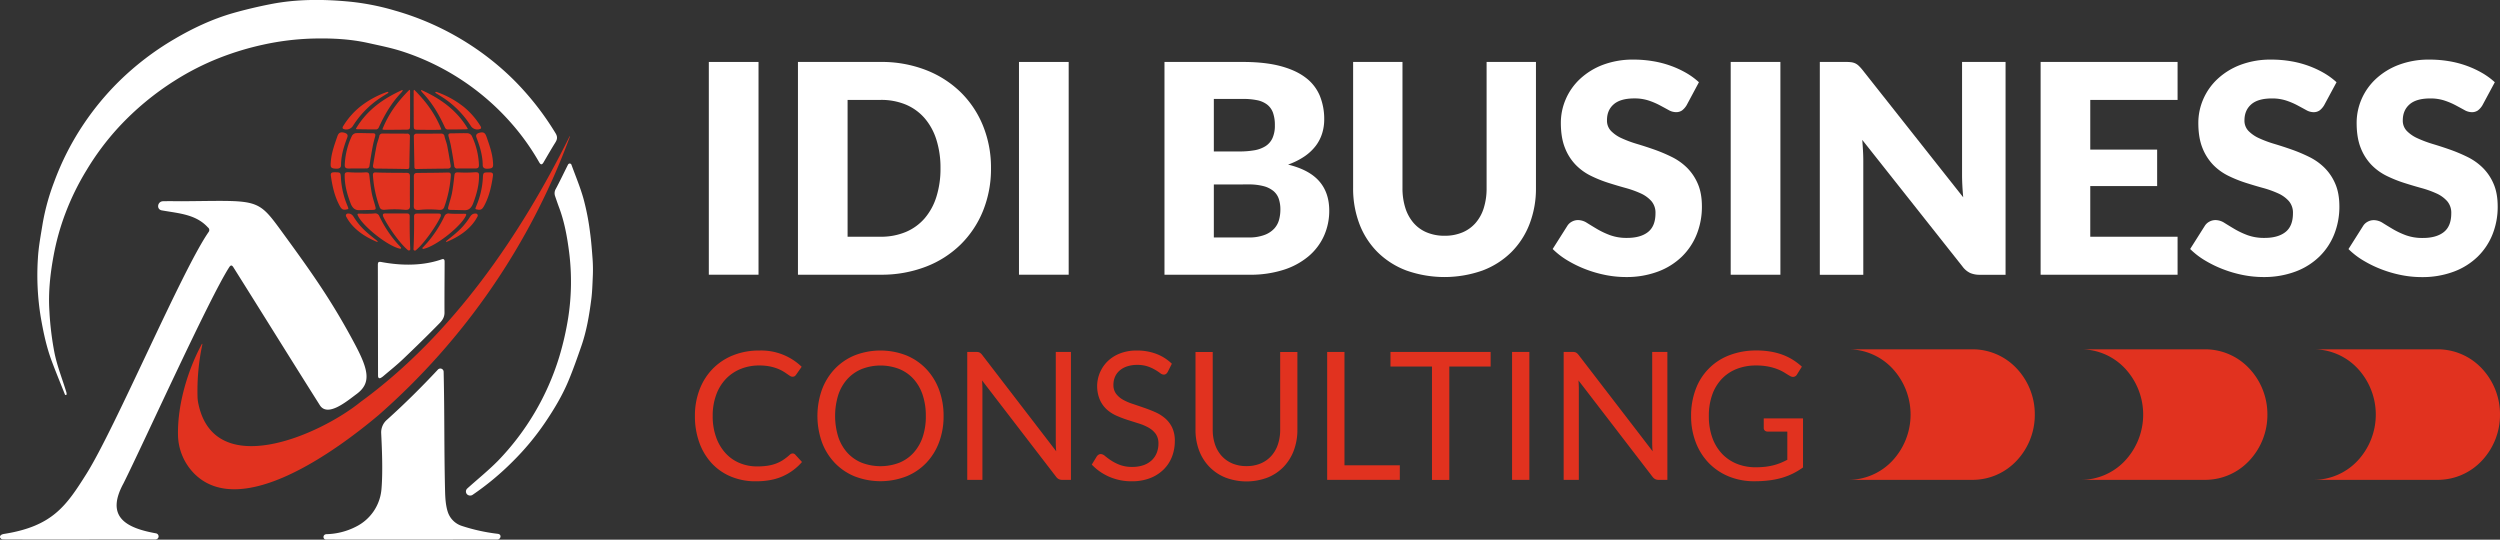 <svg xmlns="http://www.w3.org/2000/svg" viewBox="0 0 1961.74 423.46"><rect x="0" y="0" width="1961.74" height="423.46" fill="#333333" stroke="none"/><defs><style>.cls-1{fill:#fff;}.cls-2{fill:#e1321f;}</style></defs><g id="Layer_2" data-name="Layer 2"><g id="Layer_1-2" data-name="Layer 1"><g id="Black"><g id="Logo"><path id="Secondary_Color" data-name="Secondary Color" class="cls-1" d="M121.46,423.34c-6.65-.07-113.84.13-119.11-.07-2.76-.11-3.79-3.58.85-4.31,37.95-6,48.73-21.91,64.55-47,22.65-35.93,75-159.78,95.94-189.9a2.5,2.5,0,0,0-.54-3.6c-9.44-10.37-22.88-11-35.86-13.32-4.92-.56-3.83-7.38.92-7.23,5.06-.14,9.47,0,14.53,0,59.6-.44,58.87-2.9,77.88,23.13,23.73,32.49,39.72,54.85,58,89.31,10.7,20.17,12.75,30.3,1.22,38.83-7.58,5.61-22.74,18.48-28.88,8.76-24.86-39.35-44.3-70.82-67.81-108.18-1.2-1.91-2.13-1.85-3.33,0-15.8,24.58-67.56,138.86-82.9,169.5-14.49,26.55,2.26,35.06,25.47,39.25C125.17,419,125.39,423.34,121.46,423.34ZM52.33,309.67a10.79,10.79,0,0,0-.23-1.81C49,297.68,45,287.68,42.84,277.31a237.21,237.21,0,0,1-4.05-32.8c-1-14.92.61-29.72,3.37-44.43a191.06,191.06,0,0,1,9.28-33,201.2,201.2,0,0,1,16.45-33.5,207.6,207.6,0,0,1,25-33.52,220.17,220.17,0,0,1,44.57-37,206.46,206.46,0,0,1,34.57-17.56A225.49,225.49,0,0,1,206.74,35,208.83,208.83,0,0,1,245,30.27c14.76-.39,29.51.26,44,3.49,8.66,1.93,17.42,3.66,25.87,6.33a193.13,193.13,0,0,1,86.21,56.43,184.59,184.59,0,0,1,22,30.8c1.21,2.13,2.25,2.11,3.41.13,3.08-5.23,6.08-10.5,9.3-15.64,1.58-2.52,1.82-4.53.14-7.28A221.81,221.81,0,0,0,402.8,62.37a214.37,214.37,0,0,0-36.32-28.79A217.57,217.57,0,0,0,309.91,8.31a192.53,192.53,0,0,0-35.39-7c-20.81-2-41.61-2.1-62.21,1.95-9.88,1.94-19.72,4.25-29.39,7-16.26,4.68-31.48,11.8-46.07,20.39a221.49,221.49,0,0,0-44,33.73,216.72,216.72,0,0,0-26.7,32.24A213.06,213.06,0,0,0,42.48,142.8a175.56,175.56,0,0,0-9,32.57c-1.47,9.14-3.25,18.3-3.75,27.51A204,204,0,0,0,32,249c2.05,11.79,4.48,23.43,8.71,34.63C44,292.43,47.64,301.17,51.12,310ZM463,182.33a191,191,0,0,0-5.09-26.23c-2.54-9.13-6.26-17.94-9.51-26.87a.69.69,0,0,0-.05-.13,1.44,1.44,0,0,0-2.44-.19,2.92,2.92,0,0,0-.24.37c-3.17,6.29-6.19,12.67-9.5,18.88a6.68,6.68,0,0,0-.58,5.77c1,2.92,2,5.87,3.08,8.77,4.29,11.44,6.44,23.41,7.95,35.42a184.54,184.54,0,0,1-.7,50.88,231.89,231.89,0,0,1-7.22,31.48,202.42,202.42,0,0,1-48,81.17c-7.55,7.64-16,14.42-24,21.64a3.21,3.21,0,0,0-.32,4.47,3.49,3.49,0,0,0,4.32.63,214.82,214.82,0,0,0,31.46-26.09,204.32,204.32,0,0,0,25.5-30.62c7-10.35,13.43-21,18.27-32.52,3.77-9,7-18.22,10.2-27.43,4.19-12,6.26-24.44,7.87-37,.71-5.57.88-11.21,1.18-18.13a116.12,116.12,0,0,0-.2-13.58C464.51,196.82,464,189.55,463,182.33ZM303.43,329.59a13.07,13.07,0,0,0-4.31,10.33c.45,9.46,1.47,29.38.21,44a36.22,36.22,0,0,1-20,29.35,53.16,53.16,0,0,1-22.92,5.88c-3.28,0-3.28,3.93-.78,4.24,45.33.06,88.11,0,134.53,0,2.85,0,3.88-4.14.41-4.51a143.35,143.35,0,0,1-28.27-6.23,17.11,17.11,0,0,1-10.92-10.94c-1.67-5.13-2-11.12-2.12-15.82-.81-32-.37-61.14-1.14-94.17a2.59,2.59,0,0,0-4.48-1.71C330.79,303.76,317.44,317,303.43,329.59Zm-3.15-34c6.14-5.26,10.58-8.65,16.42-14.22,9.62-9.18,18.89-18.21,28.19-27.72a19.58,19.58,0,0,0,2.24-2.72,10.07,10.07,0,0,0,1.67-5.72c-.11-11.38.14-38,.08-40,0-1.32-.46-2.33-2.22-1.72-17.88,6.26-36.38,4.15-47.24,2.15-2.49-.46-2.93,0-2.92,2.56q.08,43.41.14,86.83C296.92,298.38,299.57,296.05,300.28,295.55Z"/><path id="Primary_Color" data-name="Primary Color" class="cls-2" d="M446.94,107a.16.16,0,0,1,.29.13,537.81,537.81,0,0,1-150,218.46c-32.85,27.68-107.73,82.66-144.56,46.29a44.21,44.21,0,0,1-13-30.75c-.41-24.65,8.14-51.72,18.72-71.19a.23.23,0,0,1,.43.16,173.74,173.74,0,0,0-3.8,41.71,25.83,25.83,0,0,0,.43,3.92c11.93,62.12,94.69,26.11,127.39-.25C355,262.88,408.35,184.9,446.94,107ZM304.19,72.1a4.05,4.05,0,0,0-1,.24,72.79,72.79,0,0,0-20.64,11.42A59.4,59.4,0,0,0,269.22,99.1c-.51.79-.62,1.75.3,2.08A6.09,6.09,0,0,0,277,98.69a73.57,73.57,0,0,1,20.69-21.38c2.12-1.43,4.32-2.75,6.82-4.3a.49.49,0,0,0-.28-.91Zm-8.84,117.52c-12.11-5.13-19.7-12-23.62-19.55a1.64,1.64,0,0,1-.16-.29,1.55,1.55,0,0,1,1.31-2.21h0c2.1-.12,3.44.71,4.66,2.64,4.69,7.4,8.93,11.31,17.7,18.18C297.2,189.9,296.22,190,295.35,189.62Zm-22-26.18a.69.69,0,0,1-.54.72c-3.61.9-4.69.31-6.44-3-3.86-7.24-5.58-15.08-6.73-23.1-.3-2.12.37-2.86,2.52-2.86,5.21,0,5.16-.09,5.4,5.05a65.68,65.68,0,0,0,5.06,21.18c.24.62.49,1.25.71,1.88A.36.36,0,0,1,273.32,163.44Zm48.6,32.19a1.11,1.11,0,0,1-1.87.63c-6.87-5.69-16.31-19.66-19.43-26.41-.52-1.95-.08-2.39,2.21-2.37,5.22,0,10.83,0,16.05,0,1.49,0,2.62.26,2.59,2.21-.09,8,0,17,.45,25.8Zm-8-.44c-10-2.12-30.2-18.44-33.35-26.52a.71.71,0,0,1,.66-1c4.18,0,9.55.17,12.86-.22a3.38,3.38,0,0,1,3.55,2.22,92.22,92.22,0,0,0,13.46,20.68c.72.85,2.55,2.75,3.44,3.75A.65.65,0,0,1,314,195.19Zm-44.86-91.28c4.42.75,3.88,2.79,3.28,4.34-2.6,6.86-4.71,13.85-4.76,21.27,0,2.1-1.25,2.74-3.13,2.85-5.2-.05-5.25-1.12-4.91-5.22.44-7,2.86-13.48,5.09-20C265.44,104.88,266.44,103.57,269.09,103.91Zm49.73,31.71c2,0,2.86.52,2.85,2.71,0,7.75-.14,15.51.05,23.26.07,2.72-1.48,3.33-4.64,3a78.52,78.52,0,0,0-15,0c-2.13.19-3.59-.3-4.26-2.21a89.86,89.86,0,0,1-5.16-24.58c-.12-1.9.39-2.58,2.32-2.48C298.91,135.56,315,135.65,318.82,135.62Zm-23.54-3.34c-1.93,0-2.86-.74-2.52-2.72.9-5.13,1.72-10.27,2.75-15.37.5-2.44,1.52-4.77,2.07-7.21a2.38,2.38,0,0,1,2.59-2.18c6.4,0,12.8.06,19.2.07a2,2,0,0,1,2.28,2.33c-.15,7.92-.31,15.84-.43,23.76,0,1.56-.93,1.73-2.18,1.68C315.08,132.5,299.24,132.31,295.28,132.28Zm-13.56,32.65c-2.83,0-5.09-1.37-6.62-5.4-2.71-7.13-4.7-14.35-4.62-22.06,0-2,.79-2.46,3.38-2.31a97.75,97.75,0,0,0,12.69.1c2.43-.16,3.05.44,3.25,2.24.53,4.68,1.06,9.36,1.91,14,.62,3.36,1.78,6.63,2.66,9.94.72,2.71.85,3.21-2.34,3.28C289.93,164.75,283.13,164.91,281.72,164.93Zm-7.93-32.7c-2.61,0-3.39-.64-3.24-3.22a57.76,57.76,0,0,1,5.68-22.54,4.25,4.25,0,0,1,3.09-2c4.36-.15,8.74.13,13.12.09,1.93,0,2.39.74,1.94,2.46-.64,2.44-1.35,4.87-1.82,7.34-1,5.19-1.86,10.4-2.62,15.63a2.2,2.2,0,0,1-2.51,2.17C284.9,132.2,275.81,132.21,273.79,132.23Zm26.34-30.92c4.8-12,11.75-21.41,20.88-30.59,1.07-1,.76,2.08.76,2.8.07,8.25,0,16.41,0,24.66,0,3.33-.25,3.57-3.61,3.59-4.79,0-9.09.09-13.89.09C302.27,101.89,299.78,101.89,300.13,101.31Zm-20.76-.45c8.6-14.48,21.3-23.45,35.94-30.09h0c1.2-.5.46.73.24,1.07s-1.06,1.22-1.34,1.53c-7.45,8.1-12.5,16.85-17.07,26.84a2.61,2.61,0,0,1-1.81,1.35c-4.88,0-9.76-.06-14.64-.15C280.39,101.41,279.18,101.51,279.37,100.86ZM342.15,72.1a.49.49,0,0,0-.29.91c2.51,1.55,4.7,2.87,6.83,4.3a73.83,73.83,0,0,1,20.69,21.38,6.08,6.08,0,0,0,7.45,2.49c.91-.33.8-1.29.3-2.08a59.78,59.78,0,0,0-13.36-15.34,72.84,72.84,0,0,0-20.65-11.42,4.05,4.05,0,0,0-1-.24Zm8.94,116.29c8.77-6.87,13-10.78,17.69-18.18,1.22-1.93,2.57-2.76,4.67-2.64h0a1.56,1.56,0,0,1,1.31,2.21,1.69,1.69,0,0,1-.17.29c-3.92,7.56-11.5,14.42-23.62,19.55C350.13,190,349.15,189.9,351.09,188.39Zm22-25c.23-.63.47-1.26.72-1.88a65.68,65.68,0,0,0,5.06-21.18c.24-5.14.19-5.06,5.39-5.05,2.16,0,2.83.74,2.53,2.86-1.15,8-2.87,15.86-6.73,23.1-1.75,3.28-2.83,3.87-6.44,3a.71.71,0,0,1-.55-.72S373,163.37,373,163.34Zm-48.62,32.19c.44-8.77.55-17.8.45-25.8,0-1.95,1.1-2.19,2.59-2.21,5.22-.08,10.84,0,16.06,0,2.28,0,2.72.42,2.2,2.37-3.11,6.75-12.56,20.72-19.42,26.41a1.11,1.11,0,0,1-1.87-.63S324.42,195.56,324.42,195.53Zm7.36-1.4c.88-1,2.72-2.9,3.44-3.75a91.84,91.84,0,0,0,13.45-20.68,3.4,3.4,0,0,1,3.56-2.22c3.31.39,8.68.18,12.86.22a.71.71,0,0,1,.65,1c-3.14,8.08-23.34,24.4-33.35,26.52A.64.64,0,0,1,331.78,194.13Zm49.9-87c2.24,6.53,4.66,13,5.1,20,.34,4.1.28,5.17-4.91,5.22-1.88-.11-3.1-.75-3.13-2.85-.06-7.42-2.16-14.41-4.76-21.27-.6-1.55-1.14-3.59,3.28-4.34C379.91,103.57,380.91,104.88,381.68,107.14Zm-30.29,28.22c1.93-.1,2.44.58,2.32,2.48a89.86,89.86,0,0,1-5.16,24.58c-.68,1.91-2.13,2.4-4.26,2.21a78.52,78.52,0,0,0-15,0c-3.17.32-4.72-.29-4.65-3,.2-7.75.08-15.51.06-23.26,0-2.19.85-2.72,2.85-2.71C331.32,135.65,347.43,135.56,351.39,135.36Zm-24.08-2.72c-1.26.05-2.16-.12-2.18-1.68-.13-7.92-.29-15.84-.43-23.76a2,2,0,0,1,2.27-2.33c6.4,0,12.81-.06,19.21-.07a2.38,2.38,0,0,1,2.59,2.18c.54,2.44,1.57,4.77,2.07,7.21,1,5.1,1.85,10.24,2.74,15.37.35,2-.59,2.71-2.51,2.72C347.11,132.31,331.27,132.5,327.31,132.64Zm27,32.06c-3.19-.07-3.07-.57-2.35-3.28.89-3.31,2-6.58,2.67-9.94.85-4.62,1.38-9.3,1.9-14,.21-1.8.83-2.4,3.26-2.24a97.78,97.78,0,0,0,12.69-.1c2.58-.15,3.35.34,3.37,2.31.09,7.71-1.91,14.93-4.62,22.06-1.53,4-3.78,5.44-6.62,5.4C363.22,164.91,356.42,164.75,354.32,164.7Zm4.6-32.5a2.2,2.2,0,0,1-2.51-2.17c-.76-5.23-1.66-10.44-2.63-15.63-.46-2.47-1.17-4.9-1.81-7.34-.45-1.72,0-2.47,1.94-2.46,4.37,0,8.75-.24,13.12-.09a4.25,4.25,0,0,1,3.09,2A57.93,57.93,0,0,1,375.8,129c.14,2.58-.63,3.25-3.25,3.22C370.54,132.21,361.44,132.2,358.92,132.2Zm-16.81-30.34c-4.8,0-9.09,0-13.89-.09-3.35,0-3.6-.26-3.6-3.59,0-8.25-.11-16.41-.05-24.66,0-.72-.3-3.84.77-2.8,9.12,9.18,16.08,18.64,20.88,30.59C346.57,101.89,344.08,101.89,342.11,101.86Zm23.55-.45c-4.88.09-9.76.2-14.64.15a2.63,2.63,0,0,1-1.82-1.35c-4.56-10-9.61-18.74-17.06-26.84-.28-.31-1.07-1.13-1.34-1.53s-1-1.57.24-1.07h0c14.64,6.64,27.34,15.61,35.94,30.09C367.17,101.51,366,101.41,365.66,101.41Z"/></g><g id="IDI_BUSINESS" data-name="IDI BUSINESS"><path class="cls-1" d="M595.21,215.56h-39V48.61h39Z"/><path class="cls-1" d="M777.63,132a87.62,87.62,0,0,1-6.24,33.41,78.25,78.25,0,0,1-17.59,26.46,79.65,79.65,0,0,1-27.33,17.42A96.58,96.58,0,0,1,691,215.56H626.15V48.61H691a96,96,0,0,1,35.46,6.3A80.85,80.85,0,0,1,753.8,72.33a77.65,77.65,0,0,1,17.59,26.41A87.24,87.24,0,0,1,777.63,132ZM738,132a72.69,72.69,0,0,0-3.21-22.34,47.72,47.72,0,0,0-9.23-16.9,40.19,40.19,0,0,0-14.72-10.66A50,50,0,0,0,691,78.4h-25.9V185.76H691A50,50,0,0,0,710.83,182a40,40,0,0,0,14.72-10.66,47.72,47.72,0,0,0,9.23-16.9A73.07,73.07,0,0,0,738,132Z"/><path class="cls-1" d="M838.59,215.56h-39V48.61h39Z"/><path class="cls-1" d="M913.76,215.56V48.61h61.41q17.31,0,29.45,3.2t19.83,9.06a34.31,34.31,0,0,1,11.17,14.21,48,48,0,0,1,3.49,18.67,36.54,36.54,0,0,1-1.6,10.83,31.93,31.93,0,0,1-5,9.8,38.13,38.13,0,0,1-8.83,8.31,56.81,56.81,0,0,1-12.94,6.47q16.5,4,24.4,13t7.91,23.09a47.75,47.75,0,0,1-4.13,19.83,45.34,45.34,0,0,1-12.09,16,57.28,57.28,0,0,1-19.65,10.66,85.42,85.42,0,0,1-26.7,3.84Zm38.73-96.71h20.16a66.63,66.63,0,0,0,11.58-.92,24,24,0,0,0,8.76-3.21,14.73,14.73,0,0,0,5.5-6.3,23.61,23.61,0,0,0,1.89-10.08,28.48,28.48,0,0,0-1.49-9.92,14.25,14.25,0,0,0-4.58-6.36,19.18,19.18,0,0,0-7.85-3.43,53.72,53.72,0,0,0-11.29-1H952.49Zm0,25.89v41.6h27.27a34.13,34.13,0,0,0,12.54-2,19.82,19.82,0,0,0,7.62-5,16.85,16.85,0,0,0,3.79-7,31.11,31.11,0,0,0,1-7.91,26.2,26.2,0,0,0-1.21-8.25,13.68,13.68,0,0,0-4.12-6.19,20.1,20.1,0,0,0-7.74-3.89,44.82,44.82,0,0,0-12.14-1.38Z"/><path class="cls-1" d="M1133.53,185a35.61,35.61,0,0,0,13.92-2.58,28,28,0,0,0,10.37-7.39,32.38,32.38,0,0,0,6.47-11.74,51.26,51.26,0,0,0,2.24-15.76V48.61h38.73v98.88a77.06,77.06,0,0,1-5,28.19A63.15,63.15,0,0,1,1186,197.8a64.38,64.38,0,0,1-22.57,14.43,89.59,89.59,0,0,1-59.93,0,64.33,64.33,0,0,1-22.58-14.43,62.75,62.75,0,0,1-14.21-22.12,78.1,78.1,0,0,1-4.92-28.19V48.61h38.73v98.77a51.25,51.25,0,0,0,2.23,15.75,33.21,33.21,0,0,0,6.48,11.81,27.74,27.74,0,0,0,10.37,7.44A35.54,35.54,0,0,0,1133.53,185Z"/><path class="cls-1" d="M1323.51,82.52a14.45,14.45,0,0,1-3.61,4.13A8.11,8.11,0,0,1,1315,88a11.85,11.85,0,0,1-5.67-1.66c-2-1.1-4.32-2.35-6.88-3.72a57,57,0,0,0-8.76-3.73,35.32,35.32,0,0,0-11.23-1.66q-10.89,0-16.21,4.64T1261,94.44a11.54,11.54,0,0,0,3.21,8.36,27.33,27.33,0,0,0,8.42,5.73,89.92,89.92,0,0,0,11.91,4.42q6.71,2,13.7,4.46a125,125,0,0,1,13.69,5.79,45.79,45.79,0,0,1,11.92,8.48,39.69,39.69,0,0,1,8.42,12.55q3.21,7.38,3.21,17.82a58.11,58.11,0,0,1-4,21.65,50.69,50.69,0,0,1-11.63,17.59,53.84,53.84,0,0,1-18.8,11.8,70.13,70.13,0,0,1-25.38,4.3,82.15,82.15,0,0,1-15.87-1.6,94.21,94.21,0,0,1-15.64-4.53,91.26,91.26,0,0,1-14.21-6.93,60.27,60.27,0,0,1-11.57-8.94l11.46-18.1a9.28,9.28,0,0,1,3.55-3.33,10.07,10.07,0,0,1,4.93-1.26,13.06,13.06,0,0,1,6.93,2.18q3.49,2.18,7.91,4.81a63.88,63.88,0,0,0,10.14,4.81,37.8,37.8,0,0,0,13.52,2.18q10.54,0,16.39-4.64t5.84-14.72a13.9,13.9,0,0,0-3.21-9.51,24.86,24.86,0,0,0-8.42-6.08,79.09,79.09,0,0,0-11.86-4.24q-6.64-1.83-13.64-4.06a100.61,100.61,0,0,1-13.63-5.5,43.08,43.08,0,0,1-11.86-8.6A40,40,0,0,1,1228,116q-3.21-8-3.21-19.65a46.66,46.66,0,0,1,3.78-18.34,47.34,47.34,0,0,1,11.11-15.92,54.75,54.75,0,0,1,18-11.18A66.64,66.64,0,0,1,1282,46.77,90.59,90.59,0,0,1,1297,48a78,78,0,0,1,13.81,3.55A76.1,76.1,0,0,1,1323,57.14a56.47,56.47,0,0,1,10.14,7.39Z"/><path class="cls-1" d="M1397.07,215.56h-39V48.61h39Z"/><path class="cls-1" d="M1452.64,48.83a11.45,11.45,0,0,1,3.1.86,10.62,10.62,0,0,1,2.63,1.78,30.6,30.6,0,0,1,2.87,3.09l79.29,100.27q-.45-4.82-.68-9.34c-.16-3-.23-5.86-.23-8.54V48.61h34.14v167H1553.6a18.58,18.58,0,0,1-7.57-1.38,16.08,16.08,0,0,1-6-5l-78.72-99.46q.35,4.35.58,8.54c.15,2.79.23,5.4.23,7.85v89.49H1428V48.61h20.4A33.36,33.36,0,0,1,1452.64,48.83Z"/><path class="cls-1" d="M1708.74,48.61V78.4h-68.52v39h52.48V146h-52.48v39.76h68.52v29.8H1601.26V48.61Z"/><path class="cls-1" d="M1823.78,82.52a14.43,14.43,0,0,1-3.6,4.13,8.15,8.15,0,0,1-4.87,1.37,11.92,11.92,0,0,1-5.68-1.66c-2-1.1-4.31-2.35-6.87-3.72a56.67,56.67,0,0,0-8.77-3.73,35.28,35.28,0,0,0-11.23-1.66q-10.89,0-16.21,4.64t-5.33,12.55a11.54,11.54,0,0,0,3.21,8.36,27.46,27.46,0,0,0,8.42,5.73,90.08,90.08,0,0,0,11.92,4.42q6.7,2,13.69,4.46a125,125,0,0,1,13.69,5.79,45.79,45.79,0,0,1,11.92,8.48,39.53,39.53,0,0,1,8.42,12.55q3.21,7.38,3.21,17.82a58.11,58.11,0,0,1-4,21.65,50.55,50.55,0,0,1-11.63,17.59,53.79,53.79,0,0,1-18.79,11.8,70.2,70.2,0,0,1-25.38,4.3,82,82,0,0,1-15.87-1.6,93.93,93.93,0,0,1-15.64-4.53,90.83,90.83,0,0,1-14.21-6.93,60.27,60.27,0,0,1-11.57-8.94l11.45-18.1a9.31,9.31,0,0,1,3.56-3.33,10,10,0,0,1,4.92-1.26,13.12,13.12,0,0,1,6.94,2.18q3.48,2.18,7.9,4.81a63.88,63.88,0,0,0,10.14,4.81,37.84,37.84,0,0,0,13.52,2.18q10.54,0,16.39-4.64t5.84-14.72a13.94,13.94,0,0,0-3.2-9.51,24.81,24.81,0,0,0-8.43-6.08,78.7,78.7,0,0,0-11.86-4.24q-6.64-1.83-13.63-4.06a100.74,100.74,0,0,1-13.64-5.5,43.23,43.23,0,0,1-11.86-8.6,40.28,40.28,0,0,1-8.42-13.29q-3.21-8-3.21-19.65a46.66,46.66,0,0,1,3.78-18.34,47.37,47.37,0,0,1,11.12-15.92,54.64,54.64,0,0,1,18-11.18,66.59,66.59,0,0,1,24.4-4.18,90.71,90.71,0,0,1,15,1.21,78.25,78.25,0,0,1,13.81,3.55,76,76,0,0,1,12.2,5.61,56.47,56.47,0,0,1,10.14,7.39Z"/><path class="cls-1" d="M1948,82.52a14.43,14.43,0,0,1-3.6,4.13,8.17,8.17,0,0,1-4.88,1.37,11.92,11.92,0,0,1-5.67-1.66c-2-1.1-4.31-2.35-6.87-3.72a56.67,56.67,0,0,0-8.77-3.73A35.28,35.28,0,0,0,1907,77.25q-10.89,0-16.21,4.64t-5.33,12.55a11.54,11.54,0,0,0,3.21,8.36,27.46,27.46,0,0,0,8.42,5.73A90.08,90.08,0,0,0,1909,113q6.7,2,13.69,4.46a125,125,0,0,1,13.69,5.79,45.79,45.79,0,0,1,11.92,8.48,39.53,39.53,0,0,1,8.42,12.55q3.21,7.38,3.21,17.82a58.11,58.11,0,0,1-4,21.65,50.55,50.55,0,0,1-11.63,17.59,53.79,53.79,0,0,1-18.79,11.8,70.2,70.2,0,0,1-25.38,4.3,82,82,0,0,1-15.87-1.6,93.93,93.93,0,0,1-15.64-4.53,90.83,90.83,0,0,1-14.21-6.93,60.27,60.27,0,0,1-11.57-8.94l11.45-18.1a9.31,9.31,0,0,1,3.56-3.33,10,10,0,0,1,4.92-1.26,13.12,13.12,0,0,1,6.94,2.18q3.48,2.18,7.9,4.81a63.88,63.88,0,0,0,10.14,4.81,37.84,37.84,0,0,0,13.52,2.18q10.54,0,16.39-4.64t5.84-14.72a13.9,13.9,0,0,0-3.21-9.51,24.67,24.67,0,0,0-8.42-6.08,78.7,78.7,0,0,0-11.86-4.24q-6.64-1.83-13.63-4.06a100.74,100.74,0,0,1-13.64-5.5,43.23,43.23,0,0,1-11.86-8.6,40.28,40.28,0,0,1-8.42-13.29q-3.21-8-3.21-19.65A46.66,46.66,0,0,1,1853,78.05a47.37,47.37,0,0,1,11.12-15.92,54.64,54.64,0,0,1,18-11.18,66.59,66.59,0,0,1,24.4-4.18,90.71,90.71,0,0,1,15,1.21,78.25,78.25,0,0,1,13.81,3.55,76,76,0,0,1,12.2,5.61,56.47,56.47,0,0,1,10.14,7.39Z"/></g><g id="CONSULTING"><path class="cls-2" d="M622,355.81a2.82,2.82,0,0,1,2,.91l5.32,5.81a43,43,0,0,1-15,11.14q-8.79,4-21.18,4a49.82,49.82,0,0,1-19.68-3.75,43,43,0,0,1-15.06-10.5,47.47,47.47,0,0,1-9.67-16.22,60.47,60.47,0,0,1-3.43-20.8,57,57,0,0,1,3.68-20.8,47.49,47.49,0,0,1,10.33-16.25,46.24,46.24,0,0,1,15.93-10.54,54.24,54.24,0,0,1,20.49-3.75,45.68,45.68,0,0,1,33.34,12.75L624.73,294a4.77,4.77,0,0,1-1.12,1.16,3.15,3.15,0,0,1-1.83.45,3.55,3.55,0,0,1-1.92-.66c-.68-.44-1.48-1-2.42-1.65s-2-1.35-3.29-2.1a30.43,30.43,0,0,0-4.48-2.1,38.17,38.17,0,0,0-6-1.65,42.14,42.14,0,0,0-7.91-.66A38.06,38.06,0,0,0,581,289.59a33,33,0,0,0-11.53,7.88,35.66,35.66,0,0,0-7.52,12.46,47.48,47.48,0,0,0-2.7,16.46,48.34,48.34,0,0,0,2.7,16.74,36.71,36.71,0,0,0,7.35,12.43,30.84,30.84,0,0,0,11,7.74A35.19,35.19,0,0,0,594.05,366a55.73,55.73,0,0,0,8.05-.52,32.88,32.88,0,0,0,6.62-1.65,27.81,27.81,0,0,0,5.67-2.83,43.73,43.73,0,0,0,5.29-4.1A3.59,3.59,0,0,1,622,355.81Z"/><path class="cls-2" d="M740.43,326.39a58,58,0,0,1-3.57,20.7,47.26,47.26,0,0,1-10.09,16.21,45,45,0,0,1-15.65,10.54,56.23,56.23,0,0,1-40.38,0,45.1,45.1,0,0,1-15.62-10.54A47.39,47.39,0,0,1,645,347.09a61.8,61.8,0,0,1,0-41.4,47.81,47.81,0,0,1,10.08-16.24,45.44,45.44,0,0,1,15.62-10.62,55.81,55.81,0,0,1,40.38,0,45.28,45.28,0,0,1,15.65,10.62,47.68,47.68,0,0,1,10.09,16.24A58,58,0,0,1,740.43,326.39Zm-13.94,0a51,51,0,0,0-2.52-16.6,35.17,35.17,0,0,0-7.14-12.43,31,31,0,0,0-11.21-7.81,40.81,40.81,0,0,0-29.35,0A31.51,31.51,0,0,0,665,297.36a35.09,35.09,0,0,0-7.18,12.43,55.84,55.84,0,0,0,0,33.17A35,35,0,0,0,665,355.35a31.06,31.06,0,0,0,11.24,7.78,41.37,41.37,0,0,0,29.35,0,30.61,30.61,0,0,0,11.21-7.78A35.08,35.08,0,0,0,724,343,50.77,50.77,0,0,0,726.49,326.39Z"/><path class="cls-2" d="M768.69,276.63a7,7,0,0,1,2,1.85l58.13,75.65c-.14-1.22-.24-2.4-.28-3.54s-.07-2.25-.07-3.33V276.17h11.9V376.54h-6.86a5.93,5.93,0,0,1-2.7-.56,6.75,6.75,0,0,1-2.13-1.89l-58.06-75.57c.09,1.16.16,2.31.21,3.43s.07,2.15.07,3.08v71.51H759V276.17h7A6.15,6.15,0,0,1,768.69,276.63Z"/><path class="cls-2" d="M916.3,291.86a5.56,5.56,0,0,1-1.33,1.58,3,3,0,0,1-1.82.52,4.8,4.8,0,0,1-2.77-1.19,43.44,43.44,0,0,0-4-2.62,31.82,31.82,0,0,0-5.82-2.63,25.06,25.06,0,0,0-8.23-1.19,24.5,24.5,0,0,0-8.05,1.22,17.11,17.11,0,0,0-5.85,3.33,13.8,13.8,0,0,0-3.54,4.94,15.72,15.72,0,0,0-1.19,6.13,11.33,11.33,0,0,0,2.07,7,17.81,17.81,0,0,0,5.46,4.72A42.14,42.14,0,0,0,889,317q4.31,1.44,8.82,3t8.83,3.46a31.17,31.17,0,0,1,7.7,4.87,22,22,0,0,1,5.46,7.22,23.94,23.94,0,0,1,2.07,10.5,34,34,0,0,1-2.24,12.36A28.46,28.46,0,0,1,913,368.48a30.7,30.7,0,0,1-10.58,6.73,39,39,0,0,1-14.25,2.45,43.45,43.45,0,0,1-17.75-3.54,41.54,41.54,0,0,1-13.7-9.56l3.93-6.44a5.1,5.1,0,0,1,1.36-1.3,3.2,3.2,0,0,1,1.79-.52,5.56,5.56,0,0,1,3.36,1.57,56.09,56.09,0,0,0,4.73,3.47,36.19,36.19,0,0,0,6.86,3.47,27.14,27.14,0,0,0,9.84,1.57,25.88,25.88,0,0,0,8.62-1.33,18.29,18.29,0,0,0,6.41-3.74,16.19,16.19,0,0,0,4-5.78,19.2,19.2,0,0,0,1.4-7.5,12.65,12.65,0,0,0-2.06-7.46,17.16,17.16,0,0,0-5.43-4.86,37.79,37.79,0,0,0-7.67-3.33l-8.83-2.8a89.81,89.81,0,0,1-8.82-3.33,28.61,28.61,0,0,1-7.67-4.9,22.63,22.63,0,0,1-5.43-7.53,27.48,27.48,0,0,1,6-30.29,29.07,29.07,0,0,1,9.7-6.17,35.55,35.55,0,0,1,13.27-2.31,42.55,42.55,0,0,1,15.34,2.66,35.44,35.44,0,0,1,12.12,7.71Z"/><path class="cls-2" d="M978.14,365.75a28,28,0,0,0,11.14-2.1,23.39,23.39,0,0,0,8.3-5.88,25.72,25.72,0,0,0,5.18-9,35.69,35.69,0,0,0,1.79-11.55v-61h13.51v61a45.88,45.88,0,0,1-2.76,16.11,37.55,37.55,0,0,1-7.92,12.85,36.22,36.22,0,0,1-12.57,8.51,46.65,46.65,0,0,1-33.34,0,36.53,36.53,0,0,1-12.6-8.51,37,37,0,0,1-8-12.85,45.66,45.66,0,0,1-2.77-16.11v-61h13.52v60.94a35.69,35.69,0,0,0,1.78,11.55,25.59,25.59,0,0,0,5.19,9,23.71,23.71,0,0,0,8.33,5.92A28,28,0,0,0,978.14,365.75Z"/><path class="cls-2" d="M1055,365.12h43.43v11.42h-57V276.17H1055Z"/><path class="cls-2" d="M1169.7,276.17v11.42h-32.43v89h-13.59v-89h-32.57V276.17Z"/><path class="cls-2" d="M1200.09,376.54h-13.58V276.17h13.58Z"/><path class="cls-2" d="M1236.69,276.63a6.89,6.89,0,0,1,2,1.85l58.14,75.65c-.14-1.22-.24-2.4-.28-3.54s-.07-2.25-.07-3.33V276.17h11.9V376.54h-6.86a5.9,5.9,0,0,1-2.7-.56,6.75,6.75,0,0,1-2.13-1.89l-58.07-75.57c.1,1.16.17,2.31.21,3.43s.07,2.15.07,3.08v71.51H1227V276.17h7A6.15,6.15,0,0,1,1236.69,276.63Z"/><path class="cls-2" d="M1377.64,366.66a65.75,65.75,0,0,0,7.46-.38,47.12,47.12,0,0,0,6.41-1.16,43.29,43.29,0,0,0,5.67-1.85c1.78-.73,3.55-1.55,5.33-2.49V338.65H1387a3,3,0,0,1-2.14-.77A2.53,2.53,0,0,1,1384,336v-7.71h30.82V366.8a56.4,56.4,0,0,1-7.88,4.77,54,54,0,0,1-8.75,3.39,63.36,63.36,0,0,1-10,2,92.2,92.2,0,0,1-11.56.67,52.12,52.12,0,0,1-20-3.75,46.09,46.09,0,0,1-15.69-10.5,47.66,47.66,0,0,1-10.26-16.22,56.92,56.92,0,0,1-3.68-20.8,58.18,58.18,0,0,1,3.61-20.94,45.1,45.1,0,0,1,26.48-26.69,58,58,0,0,1,21.25-3.71,65,65,0,0,1,11.07.88,51.23,51.23,0,0,1,9.49,2.52,44.77,44.77,0,0,1,8.09,4,50.35,50.35,0,0,1,6.93,5.29l-3.85,6.16a3.55,3.55,0,0,1-3.08,1.89,4.86,4.86,0,0,1-2.45-.77q-1.76-1-3.93-2.38a33.51,33.51,0,0,0-5.28-2.69,42.28,42.28,0,0,0-7.36-2.21,48.14,48.14,0,0,0-10-.91,40.61,40.61,0,0,0-15.34,2.77,32.41,32.41,0,0,0-11.69,7.91,35,35,0,0,0-7.43,12.47,48.9,48.9,0,0,0-2.59,16.42,49.77,49.77,0,0,0,2.7,17,35.79,35.79,0,0,0,7.6,12.64,32.76,32.76,0,0,0,11.62,7.91A39.14,39.14,0,0,0,1377.64,366.66Z"/></g><g id="shapes"><path class="cls-2" d="M1596.7,325.32a52.4,52.4,0,0,1-14.28,36.22,47.42,47.42,0,0,1-34.46,15h-97.48a47.46,47.46,0,0,0,34.47-15,53.1,53.1,0,0,0,0-72.44,47.46,47.46,0,0,0-34.47-15H1548a47.42,47.42,0,0,1,34.46,15A52.4,52.4,0,0,1,1596.7,325.32Z"/><path class="cls-2" d="M1779.22,325.32a52.4,52.4,0,0,1-14.28,36.22,47.42,47.42,0,0,1-34.46,15H1633a47.43,47.43,0,0,0,34.47-15,53.1,53.1,0,0,0,0-72.44,47.43,47.43,0,0,0-34.47-15h97.48a47.42,47.42,0,0,1,34.46,15A52.4,52.4,0,0,1,1779.22,325.32Z"/><path class="cls-2" d="M1961.74,325.32a52.39,52.39,0,0,1-14.27,36.22,47.45,47.45,0,0,1-34.46,15h-97.49a47.43,47.43,0,0,0,34.47-15,53.07,53.07,0,0,0,0-72.44,47.43,47.43,0,0,0-34.47-15H1913a47.45,47.45,0,0,1,34.46,15A52.39,52.39,0,0,1,1961.74,325.32Z"/></g></g></g></g></svg>